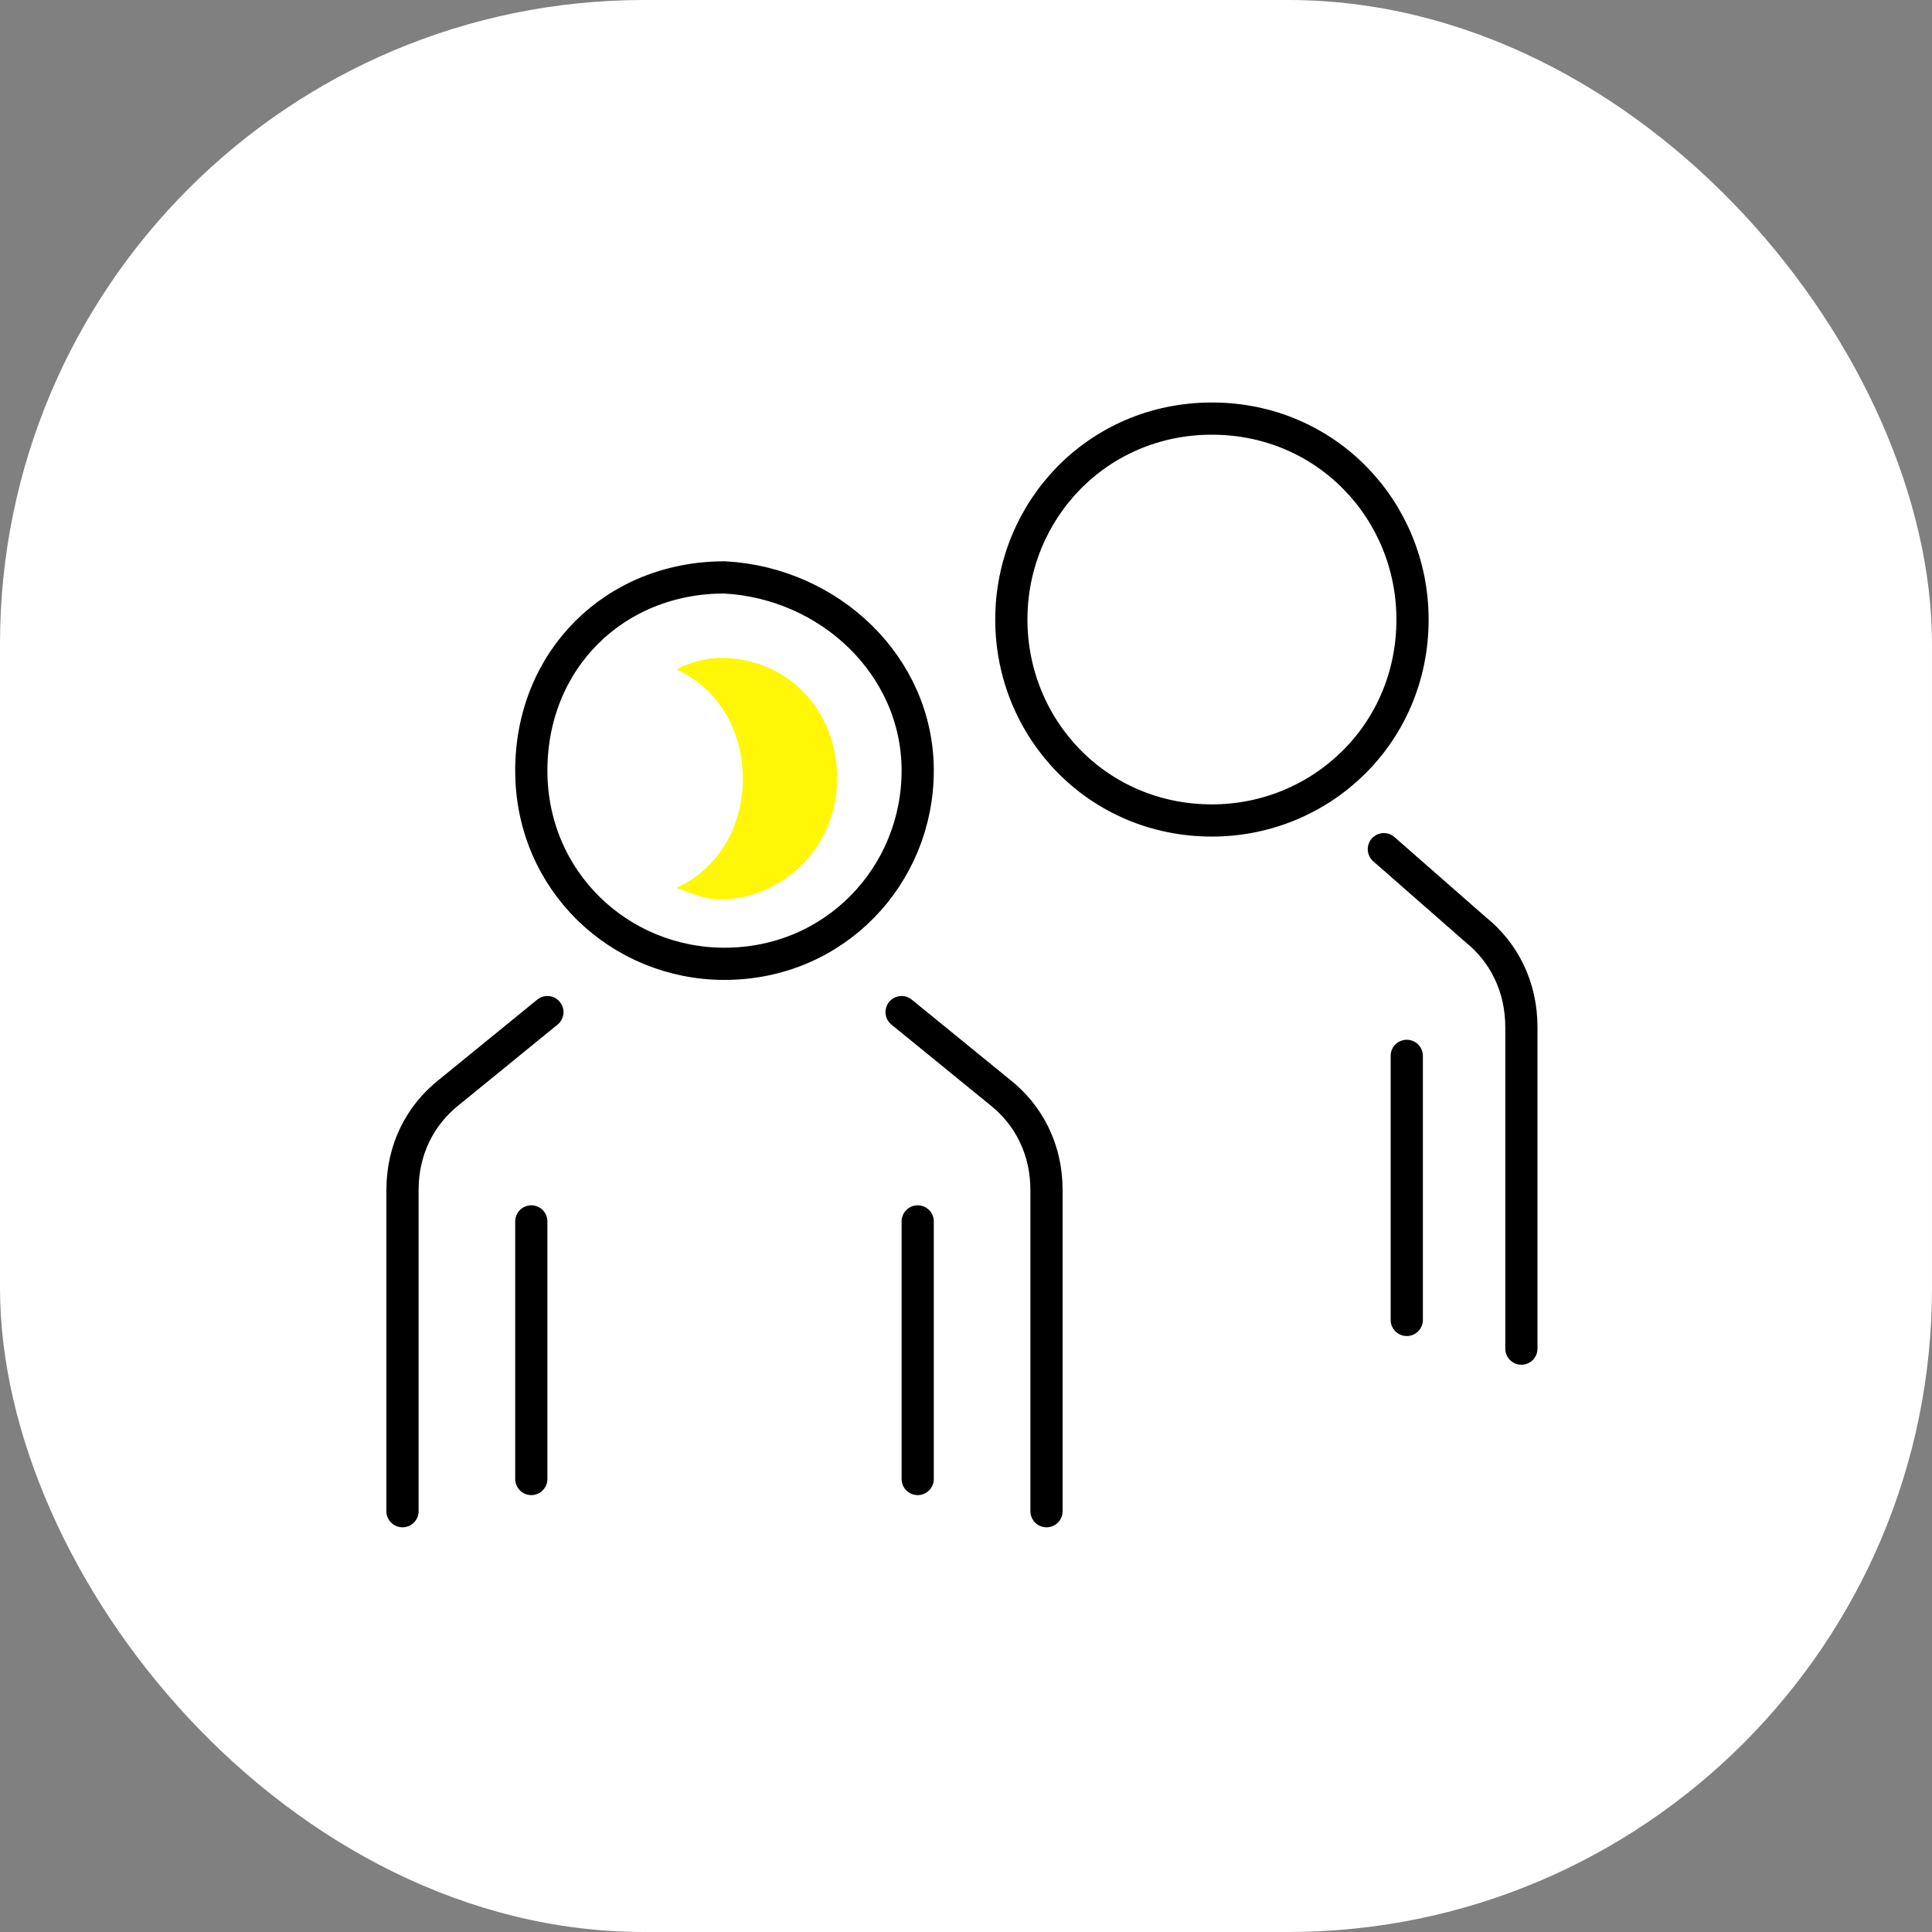 <?xml version="1.0" encoding="UTF-8"?> <svg xmlns="http://www.w3.org/2000/svg" width="120" height="120" viewBox="0 0 120 120" fill="none"><rect x="0" y="0" width="120" height="120" fill="#808080" stroke="none"/><rect width="120" height="120" rx="40" fill="white"></rect><path d="M56 62.864L62.12 67.852C63.92 69.278 65 71.415 65 73.91V93.864" stroke="black" stroke-width="2" stroke-miterlimit="10" stroke-linecap="round" stroke-linejoin="round"></path><path d="M34 62.864L27.88 67.852C26.08 69.278 25 71.415 25 73.91V93.864" stroke="black" stroke-width="2" stroke-miterlimit="10" stroke-linecap="round" stroke-linejoin="round"></path><path d="M57 75.864V79.775V91.864" stroke="black" stroke-width="2" stroke-miterlimit="10" stroke-linecap="round" stroke-linejoin="round"></path><path d="M33 75.864V79.775V91.864" stroke="black" stroke-width="2" stroke-miterlimit="10" stroke-linecap="round" stroke-linejoin="round"></path><path d="M57 47.864C57 54.378 51.857 59.864 45 59.864C38.486 59.864 33 54.721 33 47.864C33 41.007 38.143 35.864 45 35.864C51.514 36.207 57 41.349 57 47.864Z" stroke="black" stroke-width="2" stroke-miterlimit="10" stroke-linecap="round" stroke-linejoin="round"></path><path d="M44.759 40.864C43.724 40.864 42.69 41.221 42 41.578C44.414 42.65 46.138 45.15 46.138 48.364C46.138 51.578 44.414 54.078 42 55.15C43.035 55.507 43.724 55.864 44.759 55.864C48.552 55.864 52 52.65 52 48.364C52 44.078 48.897 40.864 44.759 40.864Z" fill="#FFF705"></path><path d="M85.953 52.744L91.648 57.736C93.428 59.162 94.496 61.302 94.496 63.798V83.766" stroke="black" stroke-width="2" stroke-miterlimit="10" stroke-linecap="round" stroke-linejoin="round"></path><path d="M87.377 65.581V69.86V81.984" stroke="black" stroke-width="2" stroke-miterlimit="10" stroke-linecap="round" stroke-linejoin="round"></path><path d="M62.816 38.48C62.816 45.255 68.156 50.961 75.275 50.961C82.038 50.961 87.734 45.612 87.734 38.48C87.734 31.705 82.394 26 75.275 26C68.156 26 62.816 31.705 62.816 38.48Z" stroke="black" stroke-width="2" stroke-miterlimit="10" stroke-linecap="round" stroke-linejoin="round"></path></svg> 